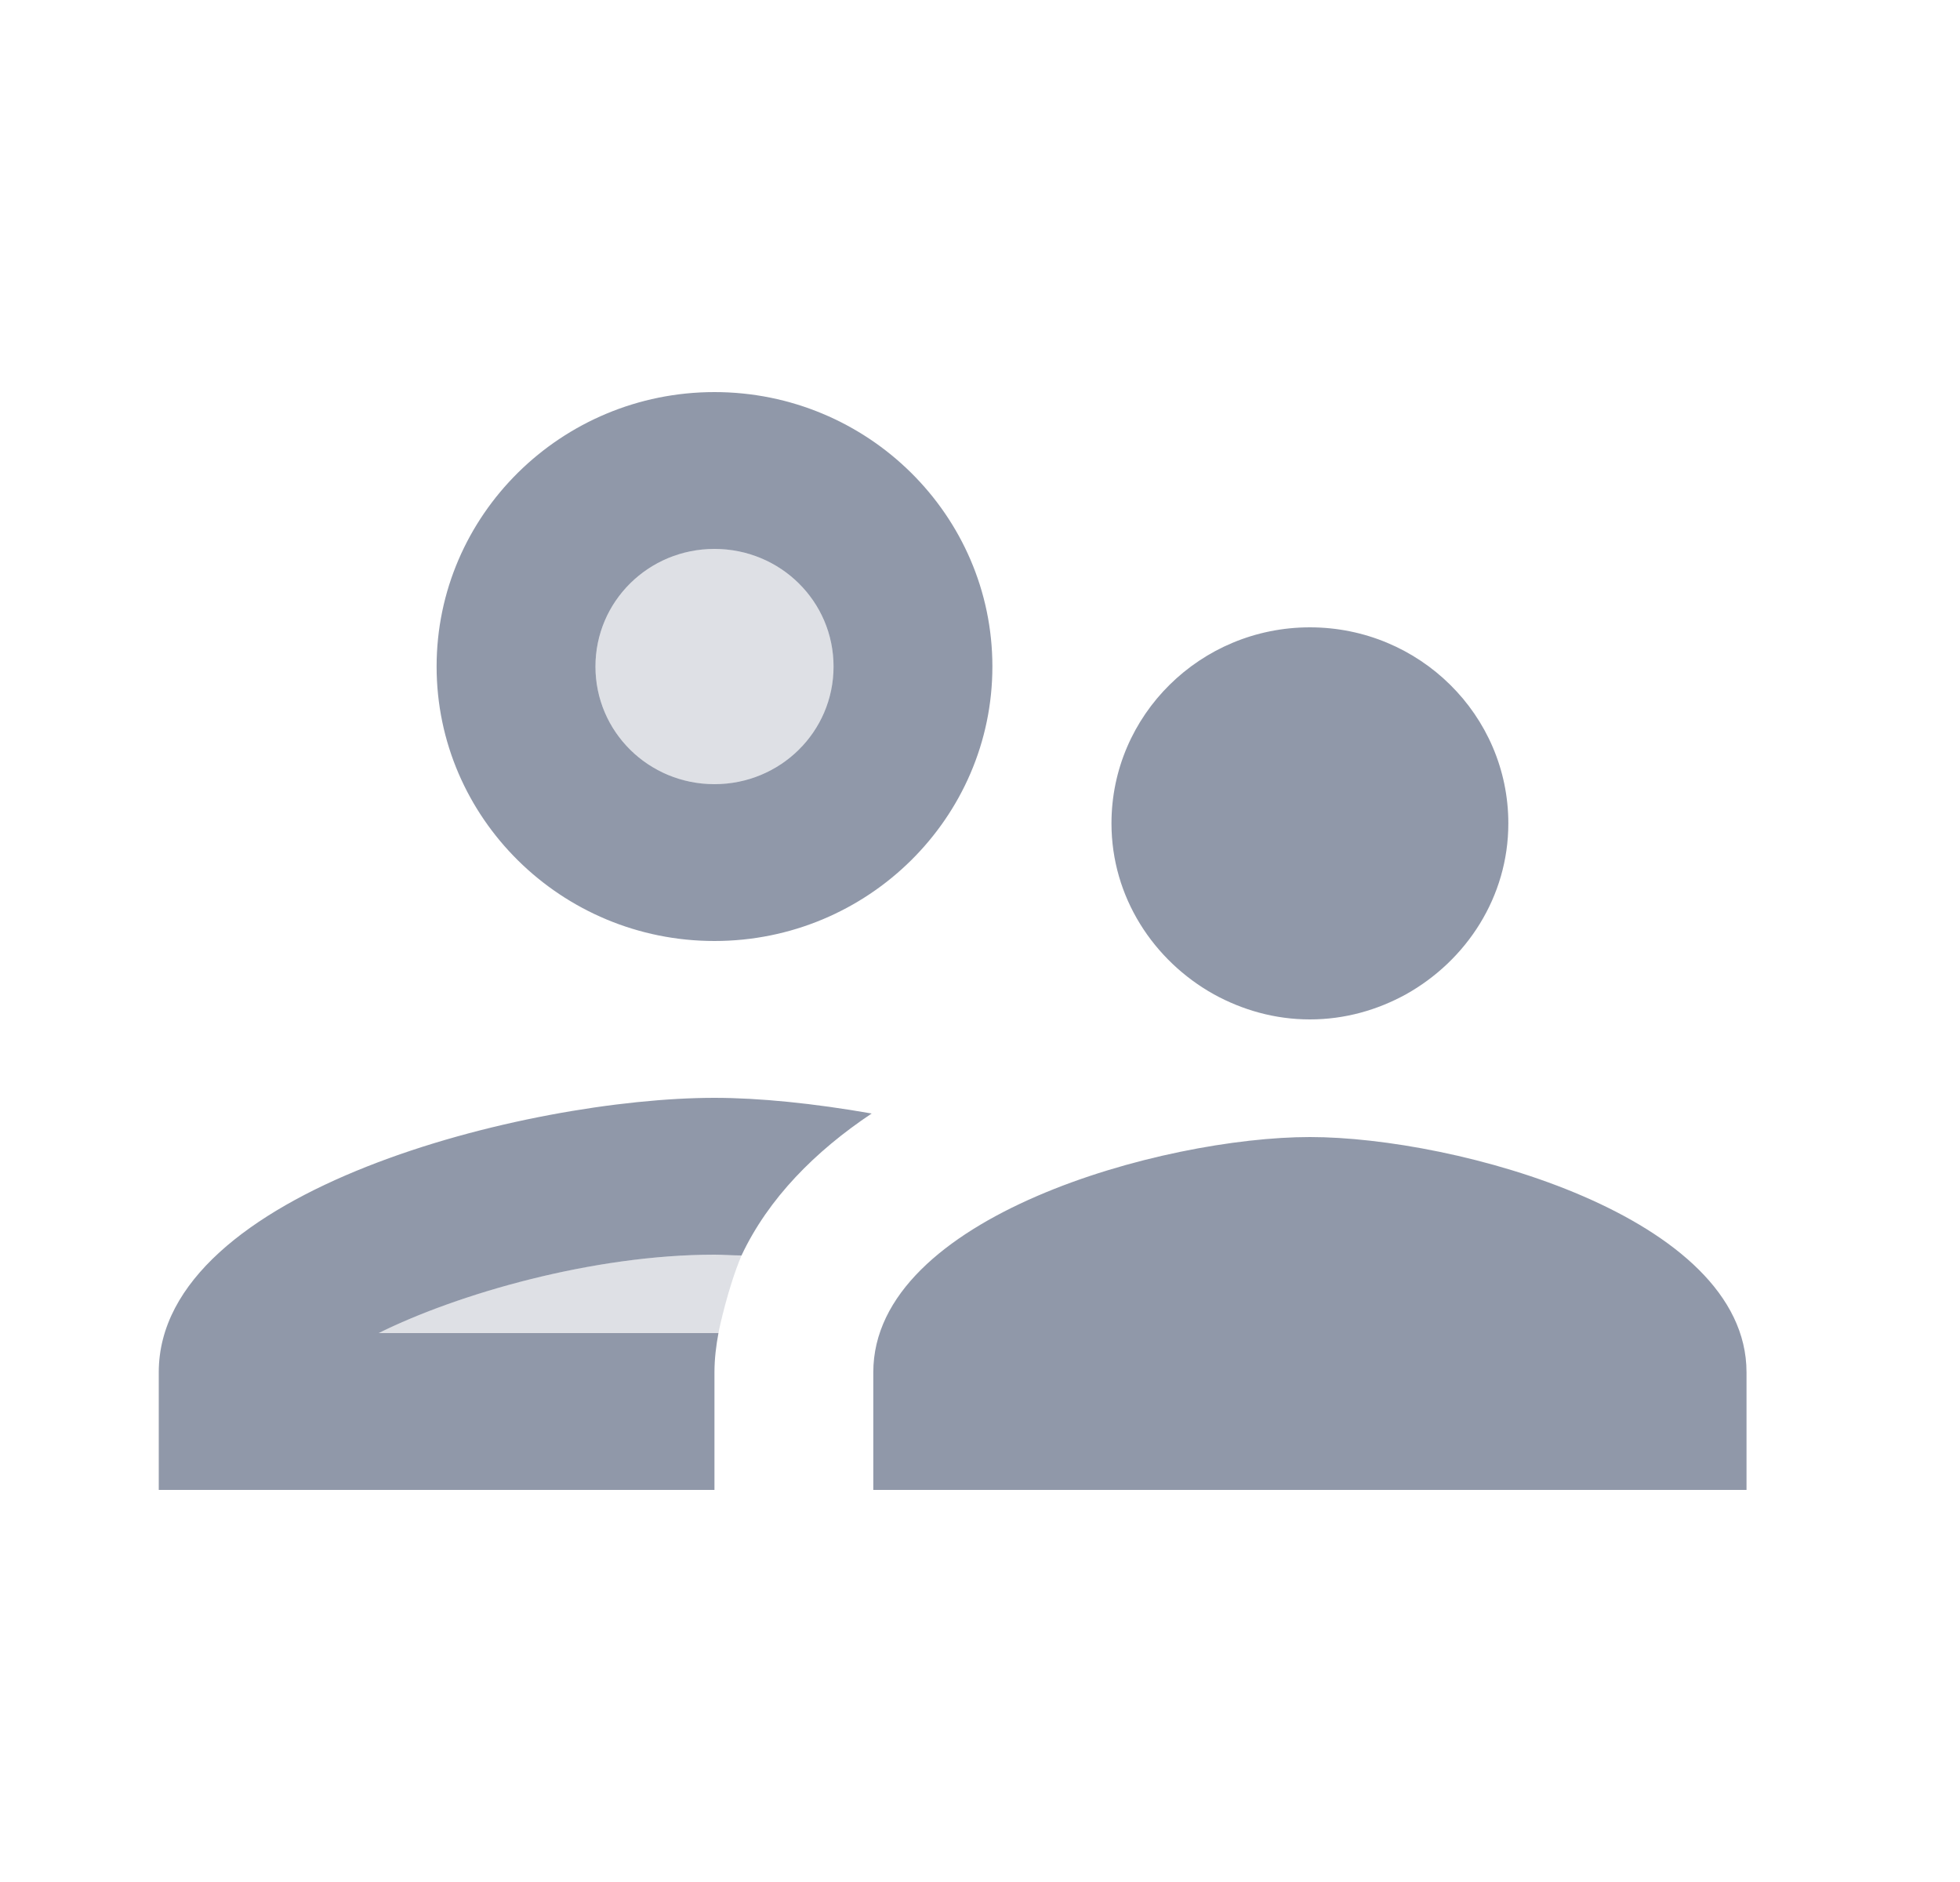 <svg width="25" height="24" viewBox="0 0 25 24" fill="none" xmlns="http://www.w3.org/2000/svg">
<g id="supervisor_account" clip-path="url(#clip0_3679_157769)">
<path id="Vector" opacity="0.3" d="M9.113 10C9.952 10 10.632 9.328 10.632 8.5C10.632 7.672 9.952 7 9.113 7C8.275 7 7.595 7.672 7.595 8.5C7.595 9.328 8.275 10 9.113 10Z" fill="#223354" fill-opacity="0.5"/>
<path id="Vector_2" opacity="0.3" d="M4.83 17H9.164C9.174 16.94 9.286 16.42 9.458 16.01C9.346 16.01 9.225 16 9.113 16C7.564 16 5.822 16.5 4.83 17Z" fill="#223354" fill-opacity="0.5"/>
<path id="Vector_3" d="M9.113 12C11.068 12 12.658 10.43 12.658 8.5C12.658 6.57 11.068 5 9.113 5C7.159 5 5.569 6.57 5.569 8.5C5.569 10.43 7.159 12 9.113 12ZM9.113 7C9.954 7 10.632 7.67 10.632 8.5C10.632 9.33 9.954 10 9.113 10C8.273 10 7.595 9.33 7.595 8.5C7.595 7.67 8.273 7 9.113 7ZM9.164 17H4.83C5.833 16.5 7.564 16 9.113 16C9.225 16 9.346 16.01 9.458 16.01C9.802 15.28 10.399 14.68 11.118 14.2C10.379 14.07 9.681 14 9.113 14C6.744 14 2.025 15.17 2.025 17.5V19H9.113V17.5C9.113 17.33 9.134 17.16 9.164 17ZM16.708 14.5C14.845 14.5 11.139 15.51 11.139 17.5V19H22.277V17.5C22.277 15.51 18.571 14.5 16.708 14.5ZM17.933 12.68C18.703 12.25 19.239 11.44 19.239 10.5C19.239 9.12 18.105 8 16.708 8C15.311 8 14.177 9.12 14.177 10.5C14.177 11.44 14.713 12.25 15.483 12.68C15.847 12.88 16.262 13 16.708 13C17.154 13 17.569 12.88 17.933 12.68Z" fill="#223354" fill-opacity="0.5"/>
</g>
<defs>
<clipPath id="clip0_3679_157769">
<rect width="24.302" height="24" fill="white"/>
</clipPath>
</defs>
</svg>